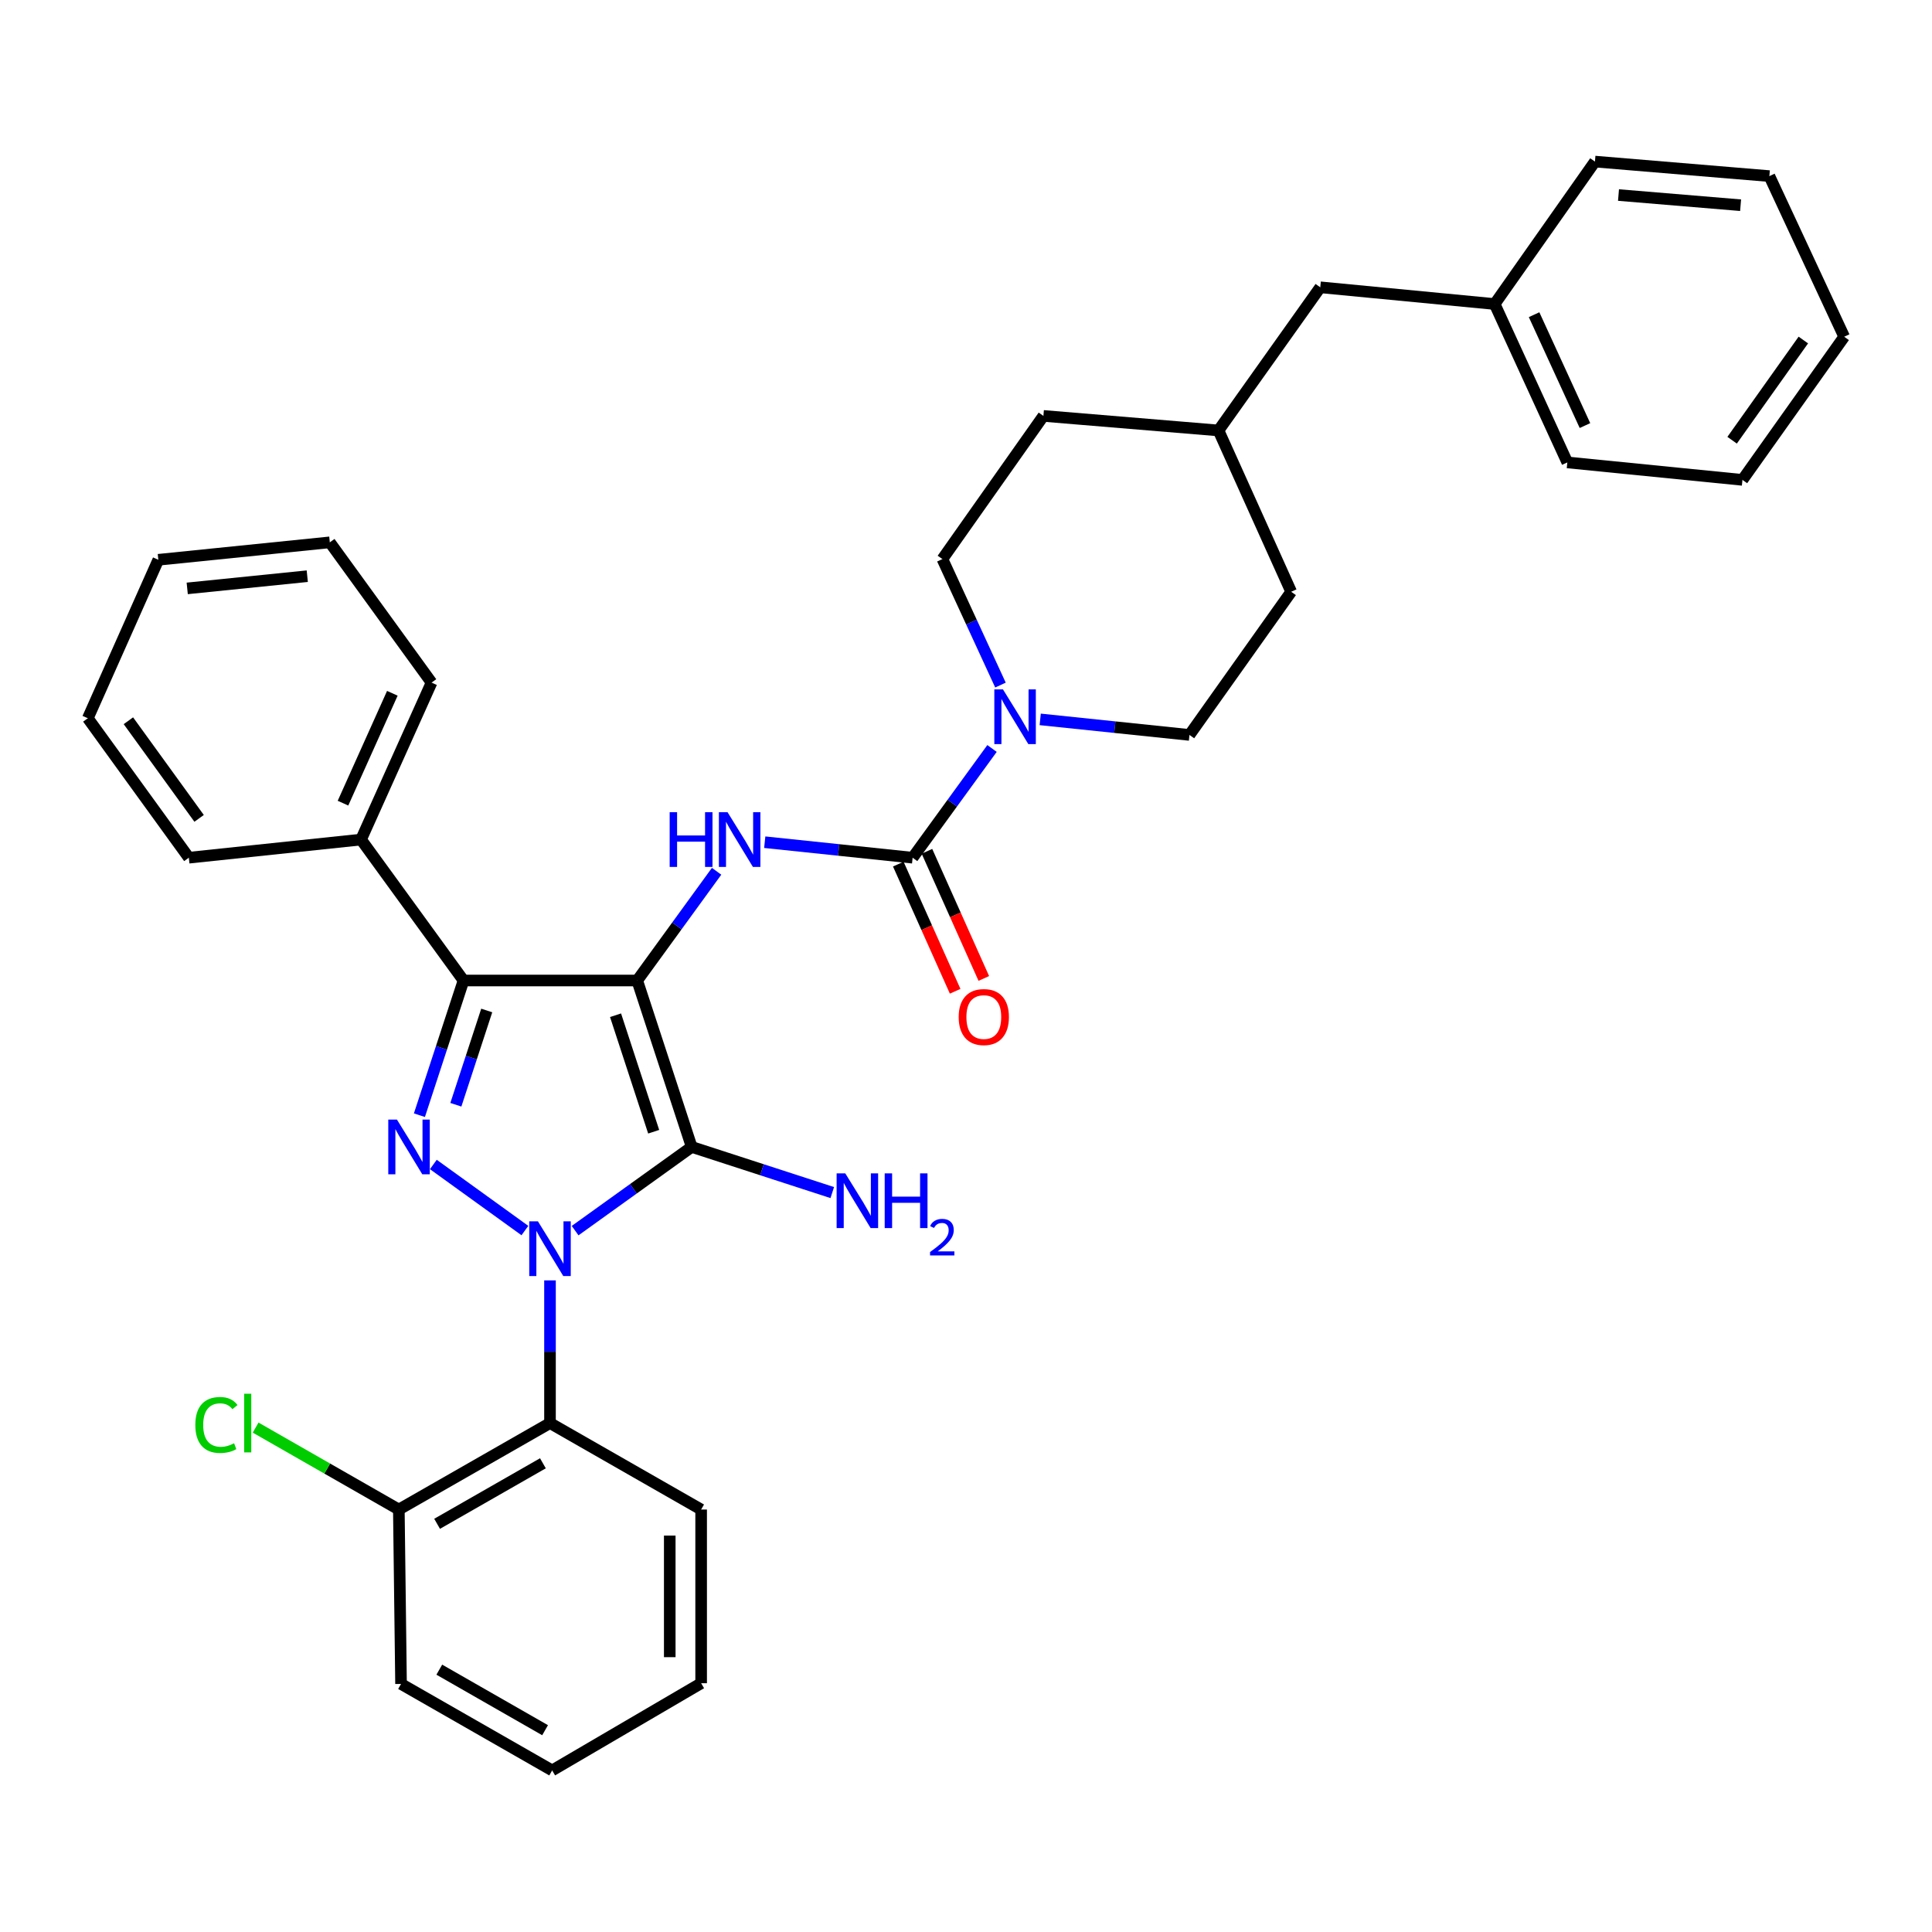 <?xml version='1.0' encoding='iso-8859-1'?>
<svg version='1.1' baseProfile='full'
              xmlns='http://www.w3.org/2000/svg'
                      xmlns:rdkit='http://www.rdkit.org/xml'
                      xmlns:xlink='http://www.w3.org/1999/xlink'
                  xml:space='preserve'
width='1000px' height='1000px' viewBox='0 0 1000 1000'>
<!-- END OF HEADER -->
<rect style='opacity:1.0;fill:#FFFFFF;stroke:none' width='1000' height='1000' x='0' y='0'> </rect>
<path class='bond-1' d='M 329.818,507.51 L 358.017,593.648' style='fill:none;fill-rule:evenodd;stroke:#000000;stroke-width:6px;stroke-linecap:butt;stroke-linejoin:miter;stroke-opacity:1' />
<path class='bond-1' d='M 318.607,525.485 L 338.346,585.782' style='fill:none;fill-rule:evenodd;stroke:#000000;stroke-width:6px;stroke-linecap:butt;stroke-linejoin:miter;stroke-opacity:1' />
<path class='bond-3' d='M 329.818,507.51 L 239.917,507.51' style='fill:none;fill-rule:evenodd;stroke:#000000;stroke-width:6px;stroke-linecap:butt;stroke-linejoin:miter;stroke-opacity:1' />
<path class='bond-4' d='M 329.818,507.51 L 350.364,479.242' style='fill:none;fill-rule:evenodd;stroke:#000000;stroke-width:6px;stroke-linecap:butt;stroke-linejoin:miter;stroke-opacity:1' />
<path class='bond-4' d='M 350.364,479.242 L 370.909,450.974' style='fill:none;fill-rule:evenodd;stroke:#0000FF;stroke-width:6px;stroke-linecap:butt;stroke-linejoin:miter;stroke-opacity:1' />
<path class='bond-0' d='M 297.675,636.975 L 327.846,615.311' style='fill:none;fill-rule:evenodd;stroke:#0000FF;stroke-width:6px;stroke-linecap:butt;stroke-linejoin:miter;stroke-opacity:1' />
<path class='bond-0' d='M 327.846,615.311 L 358.017,593.648' style='fill:none;fill-rule:evenodd;stroke:#000000;stroke-width:6px;stroke-linecap:butt;stroke-linejoin:miter;stroke-opacity:1' />
<path class='bond-6' d='M 284.678,662.724 L 284.678,699.651' style='fill:none;fill-rule:evenodd;stroke:#0000FF;stroke-width:6px;stroke-linecap:butt;stroke-linejoin:miter;stroke-opacity:1' />
<path class='bond-6' d='M 284.678,699.651 L 284.678,736.579' style='fill:none;fill-rule:evenodd;stroke:#000000;stroke-width:6px;stroke-linecap:butt;stroke-linejoin:miter;stroke-opacity:1' />
<path class='bond-34' d='M 271.688,636.933 L 224.299,602.733' style='fill:none;fill-rule:evenodd;stroke:#0000FF;stroke-width:6px;stroke-linecap:butt;stroke-linejoin:miter;stroke-opacity:1' />
<path class='bond-9' d='M 358.017,593.648 L 394.399,605.461' style='fill:none;fill-rule:evenodd;stroke:#000000;stroke-width:6px;stroke-linecap:butt;stroke-linejoin:miter;stroke-opacity:1' />
<path class='bond-9' d='M 394.399,605.461 L 430.781,617.275' style='fill:none;fill-rule:evenodd;stroke:#0000FF;stroke-width:6px;stroke-linecap:butt;stroke-linejoin:miter;stroke-opacity:1' />
<path class='bond-2' d='M 217.089,577.222 L 228.503,542.366' style='fill:none;fill-rule:evenodd;stroke:#0000FF;stroke-width:6px;stroke-linecap:butt;stroke-linejoin:miter;stroke-opacity:1' />
<path class='bond-2' d='M 228.503,542.366 L 239.917,507.51' style='fill:none;fill-rule:evenodd;stroke:#000000;stroke-width:6px;stroke-linecap:butt;stroke-linejoin:miter;stroke-opacity:1' />
<path class='bond-2' d='M 235.953,571.821 L 243.943,547.422' style='fill:none;fill-rule:evenodd;stroke:#0000FF;stroke-width:6px;stroke-linecap:butt;stroke-linejoin:miter;stroke-opacity:1' />
<path class='bond-2' d='M 243.943,547.422 L 251.933,523.023' style='fill:none;fill-rule:evenodd;stroke:#000000;stroke-width:6px;stroke-linecap:butt;stroke-linejoin:miter;stroke-opacity:1' />
<path class='bond-8' d='M 239.917,507.51 L 186.878,434.559' style='fill:none;fill-rule:evenodd;stroke:#000000;stroke-width:6px;stroke-linecap:butt;stroke-linejoin:miter;stroke-opacity:1' />
<path class='bond-5' d='M 395.829,435.922 L 434.1,439.934' style='fill:none;fill-rule:evenodd;stroke:#0000FF;stroke-width:6px;stroke-linecap:butt;stroke-linejoin:miter;stroke-opacity:1' />
<path class='bond-5' d='M 434.1,439.934 L 472.371,443.947' style='fill:none;fill-rule:evenodd;stroke:#000000;stroke-width:6px;stroke-linecap:butt;stroke-linejoin:miter;stroke-opacity:1' />
<path class='bond-7' d='M 472.371,443.947 L 492.919,415.679' style='fill:none;fill-rule:evenodd;stroke:#000000;stroke-width:6px;stroke-linecap:butt;stroke-linejoin:miter;stroke-opacity:1' />
<path class='bond-7' d='M 492.919,415.679 L 513.468,387.411' style='fill:none;fill-rule:evenodd;stroke:#0000FF;stroke-width:6px;stroke-linecap:butt;stroke-linejoin:miter;stroke-opacity:1' />
<path class='bond-10' d='M 464.955,447.263 L 479.671,480.171' style='fill:none;fill-rule:evenodd;stroke:#000000;stroke-width:6px;stroke-linecap:butt;stroke-linejoin:miter;stroke-opacity:1' />
<path class='bond-10' d='M 479.671,480.171 L 494.387,513.079' style='fill:none;fill-rule:evenodd;stroke:#FF0000;stroke-width:6px;stroke-linecap:butt;stroke-linejoin:miter;stroke-opacity:1' />
<path class='bond-10' d='M 479.786,440.63 L 494.503,473.538' style='fill:none;fill-rule:evenodd;stroke:#000000;stroke-width:6px;stroke-linecap:butt;stroke-linejoin:miter;stroke-opacity:1' />
<path class='bond-10' d='M 494.503,473.538 L 509.219,506.446' style='fill:none;fill-rule:evenodd;stroke:#FF0000;stroke-width:6px;stroke-linecap:butt;stroke-linejoin:miter;stroke-opacity:1' />
<path class='bond-11' d='M 284.678,736.579 L 206.438,781.331' style='fill:none;fill-rule:evenodd;stroke:#000000;stroke-width:6px;stroke-linecap:butt;stroke-linejoin:miter;stroke-opacity:1' />
<path class='bond-11' d='M 281.009,757.395 L 226.241,788.721' style='fill:none;fill-rule:evenodd;stroke:#000000;stroke-width:6px;stroke-linecap:butt;stroke-linejoin:miter;stroke-opacity:1' />
<path class='bond-19' d='M 284.678,736.579 L 362.909,781.331' style='fill:none;fill-rule:evenodd;stroke:#000000;stroke-width:6px;stroke-linecap:butt;stroke-linejoin:miter;stroke-opacity:1' />
<path class='bond-12' d='M 517.84,354.59 L 502.814,321.981' style='fill:none;fill-rule:evenodd;stroke:#0000FF;stroke-width:6px;stroke-linecap:butt;stroke-linejoin:miter;stroke-opacity:1' />
<path class='bond-12' d='M 502.814,321.981 L 487.787,289.372' style='fill:none;fill-rule:evenodd;stroke:#000000;stroke-width:6px;stroke-linecap:butt;stroke-linejoin:miter;stroke-opacity:1' />
<path class='bond-13' d='M 538.409,372.352 L 577.036,376.377' style='fill:none;fill-rule:evenodd;stroke:#0000FF;stroke-width:6px;stroke-linecap:butt;stroke-linejoin:miter;stroke-opacity:1' />
<path class='bond-13' d='M 577.036,376.377 L 615.663,380.402' style='fill:none;fill-rule:evenodd;stroke:#000000;stroke-width:6px;stroke-linecap:butt;stroke-linejoin:miter;stroke-opacity:1' />
<path class='bond-21' d='M 186.878,434.559 L 223.372,353.314' style='fill:none;fill-rule:evenodd;stroke:#000000;stroke-width:6px;stroke-linecap:butt;stroke-linejoin:miter;stroke-opacity:1' />
<path class='bond-21' d='M 177.531,415.716 L 203.077,358.844' style='fill:none;fill-rule:evenodd;stroke:#000000;stroke-width:6px;stroke-linecap:butt;stroke-linejoin:miter;stroke-opacity:1' />
<path class='bond-22' d='M 186.878,434.559 L 97.744,443.947' style='fill:none;fill-rule:evenodd;stroke:#000000;stroke-width:6px;stroke-linecap:butt;stroke-linejoin:miter;stroke-opacity:1' />
<path class='bond-14' d='M 206.438,781.331 L 169.374,760.126' style='fill:none;fill-rule:evenodd;stroke:#000000;stroke-width:6px;stroke-linecap:butt;stroke-linejoin:miter;stroke-opacity:1' />
<path class='bond-14' d='M 169.374,760.126 L 132.309,738.92' style='fill:none;fill-rule:evenodd;stroke:#00CC00;stroke-width:6px;stroke-linecap:butt;stroke-linejoin:miter;stroke-opacity:1' />
<path class='bond-23' d='M 206.438,781.331 L 207.576,871.603' style='fill:none;fill-rule:evenodd;stroke:#000000;stroke-width:6px;stroke-linecap:butt;stroke-linejoin:miter;stroke-opacity:1' />
<path class='bond-17' d='M 487.787,289.372 L 540.068,215.275' style='fill:none;fill-rule:evenodd;stroke:#000000;stroke-width:6px;stroke-linecap:butt;stroke-linejoin:miter;stroke-opacity:1' />
<path class='bond-16' d='M 615.663,380.402 L 668.313,306.296' style='fill:none;fill-rule:evenodd;stroke:#000000;stroke-width:6px;stroke-linecap:butt;stroke-linejoin:miter;stroke-opacity:1' />
<path class='bond-15' d='M 683.369,148.706 L 630.692,222.803' style='fill:none;fill-rule:evenodd;stroke:#000000;stroke-width:6px;stroke-linecap:butt;stroke-linejoin:miter;stroke-opacity:1' />
<path class='bond-20' d='M 683.369,148.706 L 773.632,157.362' style='fill:none;fill-rule:evenodd;stroke:#000000;stroke-width:6px;stroke-linecap:butt;stroke-linejoin:miter;stroke-opacity:1' />
<path class='bond-18' d='M 668.313,306.296 L 630.692,222.803' style='fill:none;fill-rule:evenodd;stroke:#000000;stroke-width:6px;stroke-linecap:butt;stroke-linejoin:miter;stroke-opacity:1' />
<path class='bond-36' d='M 540.068,215.275 L 630.692,222.803' style='fill:none;fill-rule:evenodd;stroke:#000000;stroke-width:6px;stroke-linecap:butt;stroke-linejoin:miter;stroke-opacity:1' />
<path class='bond-26' d='M 362.909,781.331 L 362.909,871.233' style='fill:none;fill-rule:evenodd;stroke:#000000;stroke-width:6px;stroke-linecap:butt;stroke-linejoin:miter;stroke-opacity:1' />
<path class='bond-26' d='M 346.662,794.816 L 346.662,857.748' style='fill:none;fill-rule:evenodd;stroke:#000000;stroke-width:6px;stroke-linecap:butt;stroke-linejoin:miter;stroke-opacity:1' />
<path class='bond-24' d='M 773.632,157.362 L 811.244,239.348' style='fill:none;fill-rule:evenodd;stroke:#000000;stroke-width:6px;stroke-linecap:butt;stroke-linejoin:miter;stroke-opacity:1' />
<path class='bond-24' d='M 794.041,162.885 L 820.37,220.275' style='fill:none;fill-rule:evenodd;stroke:#000000;stroke-width:6px;stroke-linecap:butt;stroke-linejoin:miter;stroke-opacity:1' />
<path class='bond-25' d='M 773.632,157.362 L 825.542,83.636' style='fill:none;fill-rule:evenodd;stroke:#000000;stroke-width:6px;stroke-linecap:butt;stroke-linejoin:miter;stroke-opacity:1' />
<path class='bond-29' d='M 223.372,353.314 L 170.712,280.716' style='fill:none;fill-rule:evenodd;stroke:#000000;stroke-width:6px;stroke-linecap:butt;stroke-linejoin:miter;stroke-opacity:1' />
<path class='bond-27' d='M 97.744,443.947 L 45.455,371.764' style='fill:none;fill-rule:evenodd;stroke:#000000;stroke-width:6px;stroke-linecap:butt;stroke-linejoin:miter;stroke-opacity:1' />
<path class='bond-27' d='M 103.058,423.588 L 66.456,373.06' style='fill:none;fill-rule:evenodd;stroke:#000000;stroke-width:6px;stroke-linecap:butt;stroke-linejoin:miter;stroke-opacity:1' />
<path class='bond-28' d='M 207.576,871.603 L 285.797,916.364' style='fill:none;fill-rule:evenodd;stroke:#000000;stroke-width:6px;stroke-linecap:butt;stroke-linejoin:miter;stroke-opacity:1' />
<path class='bond-28' d='M 227.378,864.215 L 282.134,895.548' style='fill:none;fill-rule:evenodd;stroke:#000000;stroke-width:6px;stroke-linecap:butt;stroke-linejoin:miter;stroke-opacity:1' />
<path class='bond-31' d='M 811.244,239.348 L 901.886,248.383' style='fill:none;fill-rule:evenodd;stroke:#000000;stroke-width:6px;stroke-linecap:butt;stroke-linejoin:miter;stroke-opacity:1' />
<path class='bond-30' d='M 825.542,83.636 L 915.823,91.155' style='fill:none;fill-rule:evenodd;stroke:#000000;stroke-width:6px;stroke-linecap:butt;stroke-linejoin:miter;stroke-opacity:1' />
<path class='bond-30' d='M 837.736,100.955 L 900.932,106.218' style='fill:none;fill-rule:evenodd;stroke:#000000;stroke-width:6px;stroke-linecap:butt;stroke-linejoin:miter;stroke-opacity:1' />
<path class='bond-37' d='M 362.909,871.233 L 285.797,916.364' style='fill:none;fill-rule:evenodd;stroke:#000000;stroke-width:6px;stroke-linecap:butt;stroke-linejoin:miter;stroke-opacity:1' />
<path class='bond-32' d='M 45.455,371.764 L 81.948,289.742' style='fill:none;fill-rule:evenodd;stroke:#000000;stroke-width:6px;stroke-linecap:butt;stroke-linejoin:miter;stroke-opacity:1' />
<path class='bond-35' d='M 170.712,280.716 L 81.948,289.742' style='fill:none;fill-rule:evenodd;stroke:#000000;stroke-width:6px;stroke-linecap:butt;stroke-linejoin:miter;stroke-opacity:1' />
<path class='bond-35' d='M 159.041,298.233 L 96.906,304.552' style='fill:none;fill-rule:evenodd;stroke:#000000;stroke-width:6px;stroke-linecap:butt;stroke-linejoin:miter;stroke-opacity:1' />
<path class='bond-33' d='M 915.823,91.155 L 954.545,174.296' style='fill:none;fill-rule:evenodd;stroke:#000000;stroke-width:6px;stroke-linecap:butt;stroke-linejoin:miter;stroke-opacity:1' />
<path class='bond-38' d='M 901.886,248.383 L 954.545,174.296' style='fill:none;fill-rule:evenodd;stroke:#000000;stroke-width:6px;stroke-linecap:butt;stroke-linejoin:miter;stroke-opacity:1' />
<path class='bond-38' d='M 896.542,227.858 L 933.404,175.996' style='fill:none;fill-rule:evenodd;stroke:#000000;stroke-width:6px;stroke-linecap:butt;stroke-linejoin:miter;stroke-opacity:1' />
<path  class='atom-1' d='M 278.418 632.147
L 287.698 647.147
Q 288.618 648.627, 290.098 651.307
Q 291.578 653.987, 291.658 654.147
L 291.658 632.147
L 295.418 632.147
L 295.418 660.467
L 291.538 660.467
L 281.578 644.067
Q 280.418 642.147, 279.178 639.947
Q 277.978 637.747, 277.618 637.067
L 277.618 660.467
L 273.938 660.467
L 273.938 632.147
L 278.418 632.147
' fill='#0000FF'/>
<path  class='atom-3' d='M 205.45 579.488
L 214.73 594.488
Q 215.65 595.968, 217.13 598.648
Q 218.61 601.328, 218.69 601.488
L 218.69 579.488
L 222.45 579.488
L 222.45 607.808
L 218.57 607.808
L 208.61 591.408
Q 207.45 589.488, 206.21 587.288
Q 205.01 585.088, 204.65 584.408
L 204.65 607.808
L 200.97 607.808
L 200.97 579.488
L 205.45 579.488
' fill='#0000FF'/>
<path  class='atom-5' d='M 346.619 420.399
L 350.459 420.399
L 350.459 432.439
L 364.939 432.439
L 364.939 420.399
L 368.779 420.399
L 368.779 448.719
L 364.939 448.719
L 364.939 435.639
L 350.459 435.639
L 350.459 448.719
L 346.619 448.719
L 346.619 420.399
' fill='#0000FF'/>
<path  class='atom-5' d='M 376.579 420.399
L 385.859 435.399
Q 386.779 436.879, 388.259 439.559
Q 389.739 442.239, 389.819 442.399
L 389.819 420.399
L 393.579 420.399
L 393.579 448.719
L 389.699 448.719
L 379.739 432.319
Q 378.579 430.399, 377.339 428.199
Q 376.139 425.999, 375.779 425.319
L 375.779 448.719
L 372.099 448.719
L 372.099 420.399
L 376.579 420.399
' fill='#0000FF'/>
<path  class='atom-8' d='M 519.14 356.836
L 528.42 371.836
Q 529.34 373.316, 530.82 375.996
Q 532.3 378.676, 532.38 378.836
L 532.38 356.836
L 536.14 356.836
L 536.14 385.156
L 532.26 385.156
L 522.3 368.756
Q 521.14 366.836, 519.9 364.636
Q 518.7 362.436, 518.34 361.756
L 518.34 385.156
L 514.66 385.156
L 514.66 356.836
L 519.14 356.836
' fill='#0000FF'/>
<path  class='atom-10' d='M 437.515 607.334
L 446.795 622.334
Q 447.715 623.814, 449.195 626.494
Q 450.675 629.174, 450.755 629.334
L 450.755 607.334
L 454.515 607.334
L 454.515 635.654
L 450.635 635.654
L 440.675 619.254
Q 439.515 617.334, 438.275 615.134
Q 437.075 612.934, 436.715 612.254
L 436.715 635.654
L 433.035 635.654
L 433.035 607.334
L 437.515 607.334
' fill='#0000FF'/>
<path  class='atom-10' d='M 457.915 607.334
L 461.755 607.334
L 461.755 619.374
L 476.235 619.374
L 476.235 607.334
L 480.075 607.334
L 480.075 635.654
L 476.235 635.654
L 476.235 622.574
L 461.755 622.574
L 461.755 635.654
L 457.915 635.654
L 457.915 607.334
' fill='#0000FF'/>
<path  class='atom-10' d='M 481.448 634.66
Q 482.134 632.891, 483.771 631.915
Q 485.408 630.911, 487.678 630.911
Q 490.503 630.911, 492.087 632.443
Q 493.671 633.974, 493.671 636.693
Q 493.671 639.465, 491.612 642.052
Q 489.579 644.639, 485.355 647.702
L 493.988 647.702
L 493.988 649.814
L 481.395 649.814
L 481.395 648.045
Q 484.88 645.563, 486.939 643.715
Q 489.025 641.867, 490.028 640.204
Q 491.031 638.541, 491.031 636.825
Q 491.031 635.03, 490.134 634.027
Q 489.236 633.023, 487.678 633.023
Q 486.174 633.023, 485.17 633.631
Q 484.167 634.238, 483.454 635.584
L 481.448 634.66
' fill='#0000FF'/>
<path  class='atom-11' d='M 496.216 526.419
Q 496.216 519.619, 499.576 515.819
Q 502.936 512.019, 509.216 512.019
Q 515.496 512.019, 518.856 515.819
Q 522.216 519.619, 522.216 526.419
Q 522.216 533.299, 518.816 537.219
Q 515.416 541.099, 509.216 541.099
Q 502.976 541.099, 499.576 537.219
Q 496.216 533.339, 496.216 526.419
M 509.216 537.899
Q 513.536 537.899, 515.856 535.019
Q 518.216 532.099, 518.216 526.419
Q 518.216 520.859, 515.856 518.059
Q 513.536 515.219, 509.216 515.219
Q 504.896 515.219, 502.536 518.019
Q 500.216 520.819, 500.216 526.419
Q 500.216 532.139, 502.536 535.019
Q 504.896 537.899, 509.216 537.899
' fill='#FF0000'/>
<path  class='atom-15' d='M 101.097 737.559
Q 101.097 730.519, 104.377 726.839
Q 107.697 723.119, 113.977 723.119
Q 119.817 723.119, 122.937 727.239
L 120.297 729.399
Q 118.017 726.399, 113.977 726.399
Q 109.697 726.399, 107.417 729.279
Q 105.177 732.119, 105.177 737.559
Q 105.177 743.159, 107.497 746.039
Q 109.857 748.919, 114.417 748.919
Q 117.537 748.919, 121.177 747.039
L 122.297 750.039
Q 120.817 750.999, 118.577 751.559
Q 116.337 752.119, 113.857 752.119
Q 107.697 752.119, 104.377 748.359
Q 101.097 744.599, 101.097 737.559
' fill='#00CC00'/>
<path  class='atom-15' d='M 126.377 721.399
L 130.057 721.399
L 130.057 751.759
L 126.377 751.759
L 126.377 721.399
' fill='#00CC00'/>
</svg>
